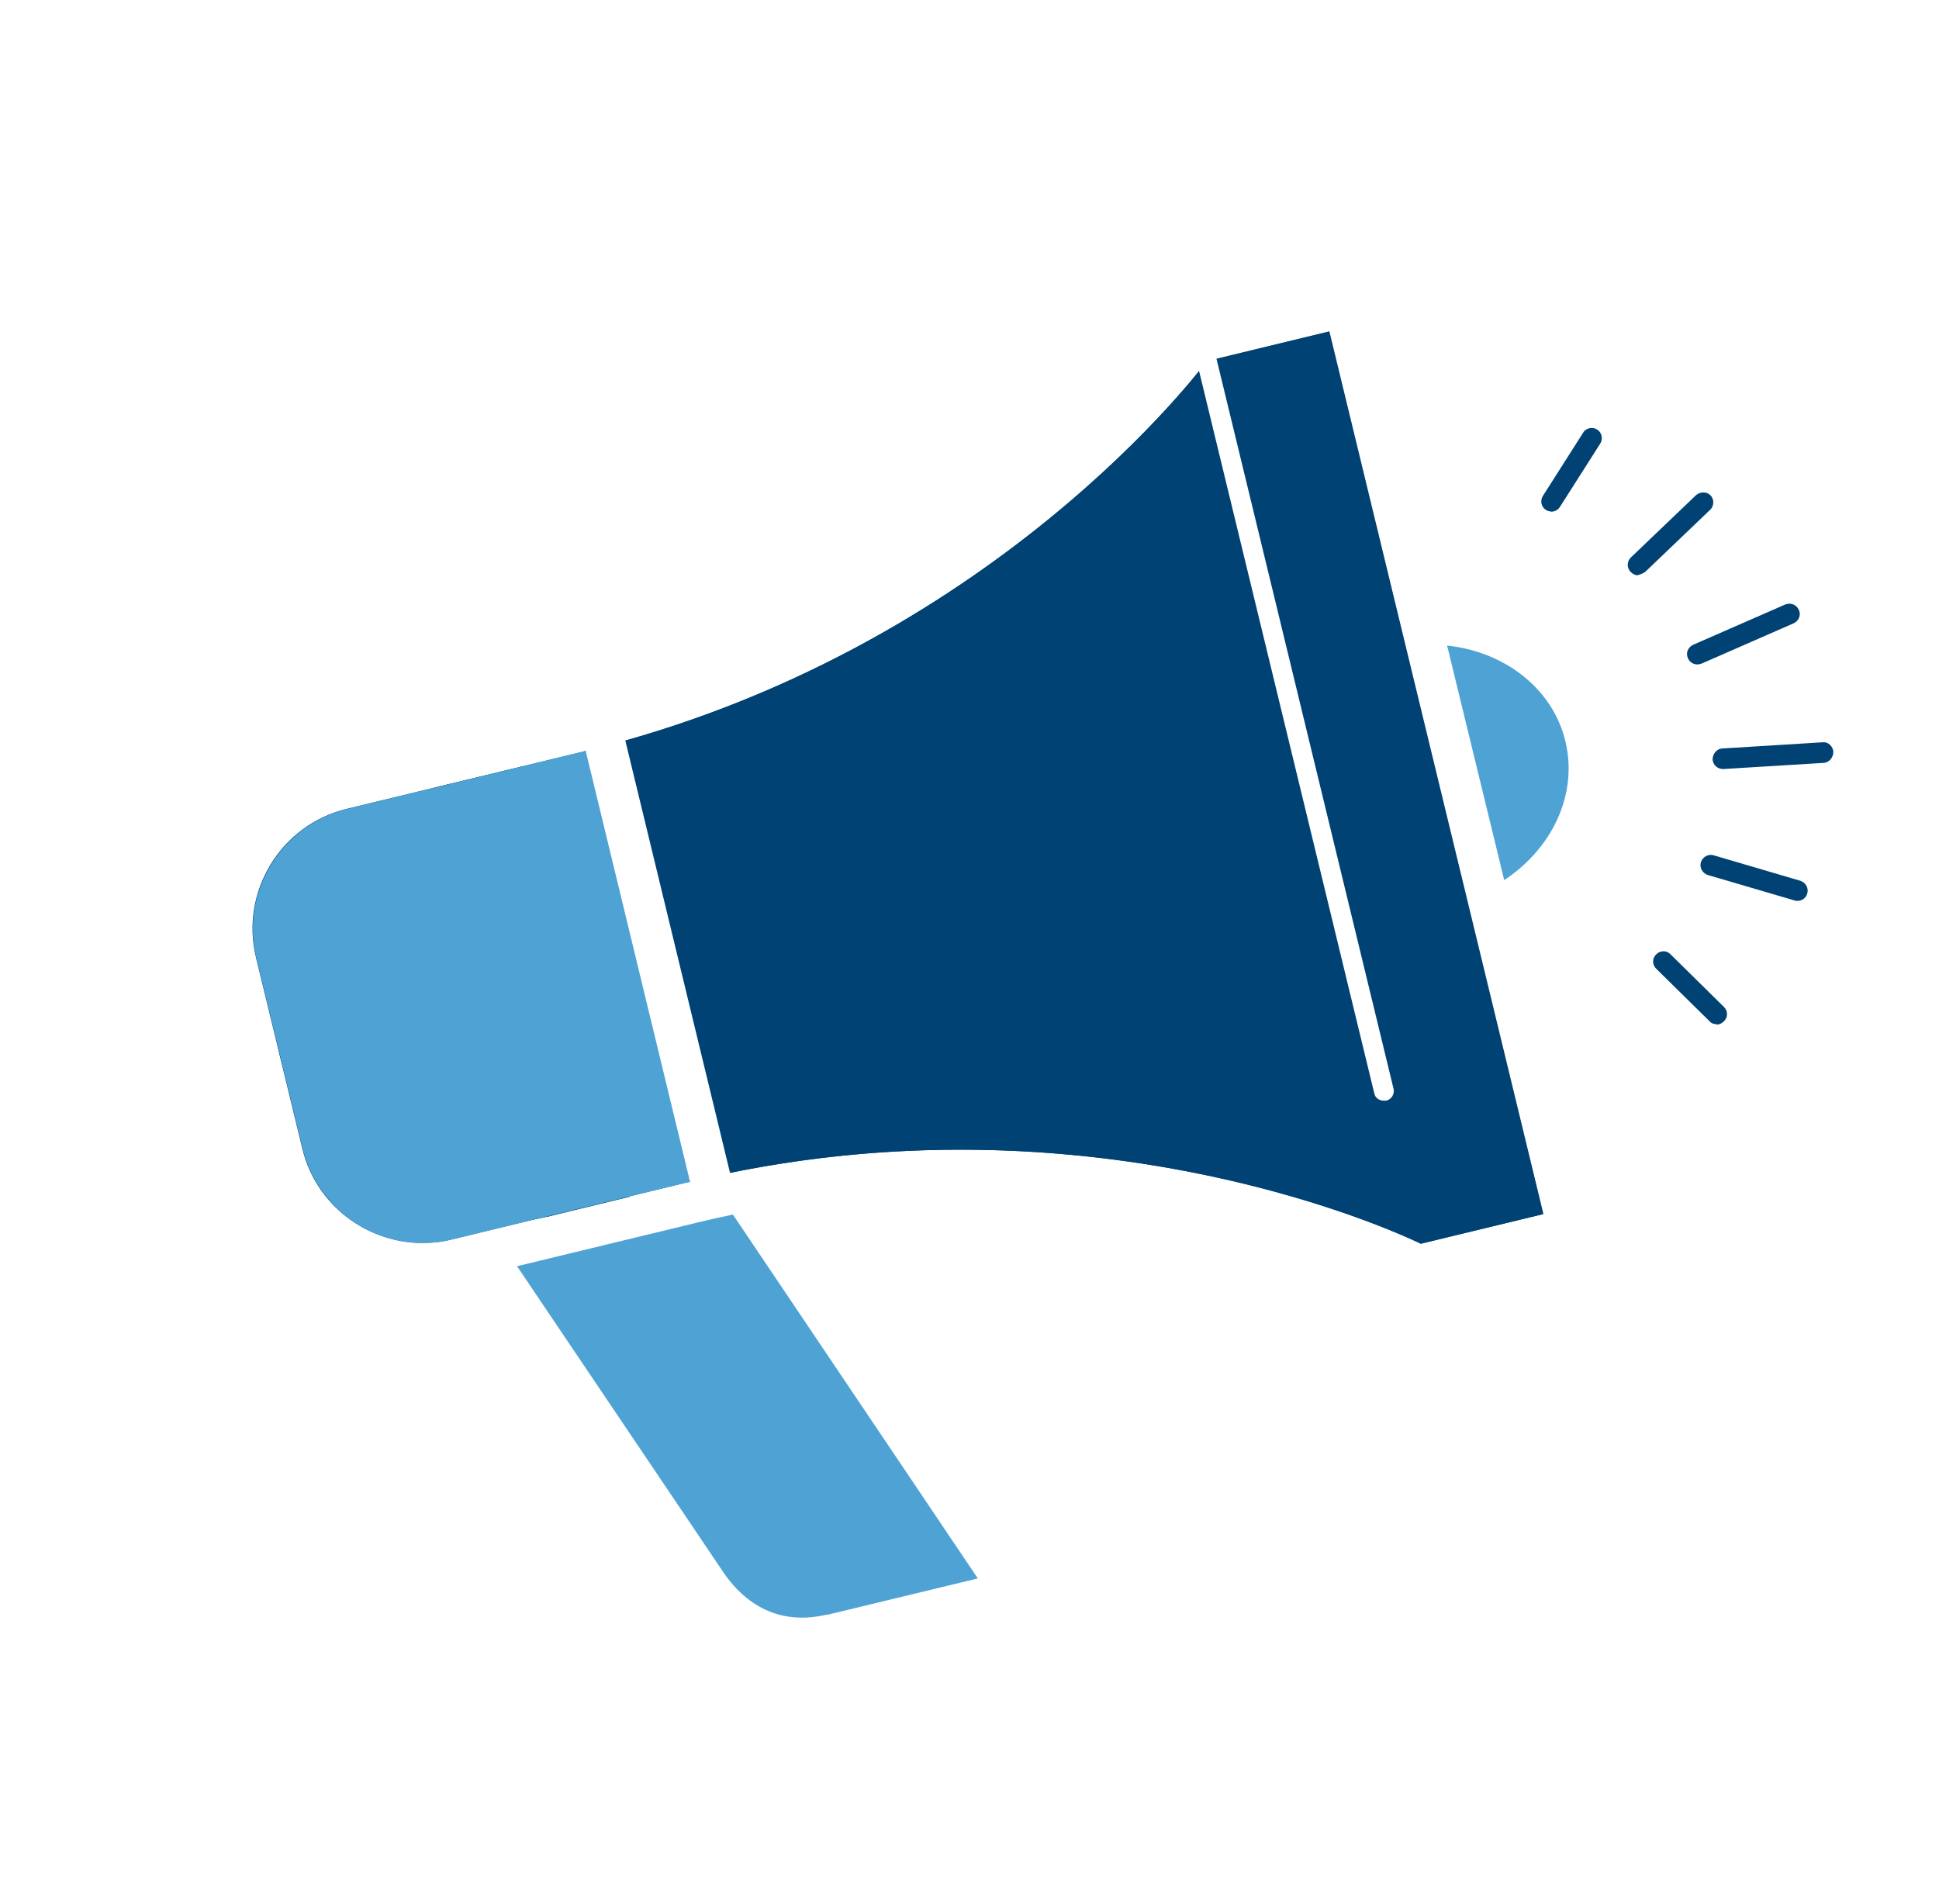 <svg width="55" height="54" viewBox="0 0 55 54" fill="none" xmlns="http://www.w3.org/2000/svg">
<g id="Group 862">
<rect id="Rectangle 849" width="55" height="54" fill="white"/>
<g id="_&#227;&#131;&#172;&#227;&#130;&#164;&#227;&#131;&#164;&#227;&#131;&#188;_1-2">
<g id="Group">
<path id="Vector" d="M40.118 26.485C42.556 26.485 44.532 24.509 44.532 22.071C44.532 19.633 42.556 17.656 40.118 17.656C37.68 17.656 35.703 19.633 35.703 22.071C35.703 24.509 37.68 26.485 40.118 26.485Z" fill="white"/>
<path id="Vector_2" d="M23.45 45.81L27.736 44.774L19.99 33.266L13.875 34.745L20.549 44.646C20.91 45.158 21.807 46.195 23.461 45.799L23.45 45.81Z" fill="#4EA3D4"/>
<g id="Group_2">
<g id="Group_3">
<path id="Vector_3" d="M40.041 35.808C40.041 35.808 34.707 33.21 27.252 33.21C24.689 33.21 22.139 33.513 19.681 34.107L12.948 35.738C12.634 35.819 12.308 35.854 11.993 35.854C10.106 35.854 8.476 34.573 8.033 32.744L6.717 27.316C6.461 26.256 6.635 25.173 7.206 24.23C7.777 23.286 8.674 22.646 9.722 22.389L16.454 20.759C27.706 18.021 33.705 9.984 33.763 9.903L33.891 9.728L38.131 8.703L44.479 34.876L40.239 35.901L40.053 35.808H40.041Z" fill="#004273"/>
<path id="Vector_4" d="M37.697 9.409L43.765 34.441L40.294 35.279C40.294 35.279 34.948 32.612 27.237 32.612C24.861 32.612 22.263 32.868 19.526 33.532L12.793 35.163C12.514 35.233 12.246 35.256 11.978 35.256C10.406 35.256 8.961 34.184 8.577 32.589L7.261 27.161C6.807 25.297 7.96 23.398 9.835 22.944L16.567 21.314C28.169 18.495 34.226 10.248 34.226 10.248L37.697 9.409ZM38.559 8L37.429 8.28L33.958 9.118L33.55 9.223L33.294 9.561C33.236 9.642 27.318 17.516 16.299 20.184L9.567 21.814C8.356 22.106 7.342 22.851 6.69 23.923C6.038 24.983 5.84 26.241 6.131 27.44L7.447 32.868C7.96 34.965 9.823 36.432 11.978 36.432C12.351 36.432 12.712 36.386 13.073 36.304L19.805 34.674C22.228 34.091 24.733 33.788 27.248 33.788C34.598 33.788 39.735 36.304 39.782 36.328L40.166 36.514L40.574 36.409L44.045 35.571L45.175 35.291L44.895 34.161L38.827 9.13L38.547 8H38.559Z" fill="white"/>
</g>
<g id="Group_4">
<path id="Vector_5" d="M40.512 17.836L41.106 17.906C42.958 18.104 44.414 19.292 44.81 20.934C45.206 22.565 44.46 24.289 42.9 25.326L42.399 25.652L40.5 17.848L40.512 17.836Z" fill="#4EA3D4"/>
<path id="Vector_6" d="M41.06 18.314C42.679 18.489 44.041 19.526 44.403 21.028C44.764 22.531 44.03 24.069 42.667 24.965L41.048 18.314M39.953 17.359L40.233 18.512L41.852 25.163L42.131 26.317L43.121 25.664C44.822 24.535 45.637 22.636 45.206 20.83C44.764 19.025 43.168 17.709 41.141 17.488L39.965 17.359H39.953Z" fill="white"/>
</g>
<path id="Vector_7" d="M14.04 34.689C17.514 34.689 20.33 31.873 20.33 28.399C20.33 24.925 17.514 22.109 14.04 22.109C10.566 22.109 7.75 24.925 7.75 28.399C7.75 31.873 10.566 34.689 14.04 34.689Z" fill="#004273"/>
<path id="Vector_8" d="M34.233 10.242L40.305 35.281L43.78 34.439L37.708 9.399L34.233 10.242Z" fill="#004273"/>
<path id="Vector_9" d="M16.57 21.316C28.172 18.497 34.228 10.25 34.228 10.25L37.269 22.771L18.05 27.431L16.57 21.316Z" fill="#004273"/>
<path id="Vector_10" d="M19.538 33.532C31.139 30.713 40.306 35.279 40.306 35.279L37.266 22.758L18.047 27.417L19.526 33.532H19.538Z" fill="#004273"/>
<path id="Vector_11" d="M12.559 22.29L15.523 34.516L17.855 33.95L14.891 21.725L12.559 22.29Z" fill="#004273"/>
<path id="Vector_12" d="M39.249 31.222C39.12 31.222 39.004 31.14 38.981 31.012L33.961 10.314C33.925 10.162 34.019 10.011 34.17 9.976C34.322 9.941 34.473 10.034 34.508 10.186L39.528 30.884C39.563 31.035 39.47 31.187 39.319 31.222C39.295 31.222 39.272 31.222 39.249 31.222Z" fill="white"/>
<path id="Vector_13" d="M17.183 21.164L9.844 22.946C7.981 23.401 6.816 25.299 7.27 27.163L8.586 32.591C9.041 34.454 10.939 35.619 12.803 35.165L20.141 33.383L17.183 21.164Z" fill="#4EA3D4"/>
<path id="Vector_14" d="M20.145 33.972C19.878 33.972 19.645 33.797 19.575 33.53L16.616 21.311C16.546 20.997 16.733 20.682 17.047 20.612C17.362 20.531 17.676 20.729 17.746 21.043L20.705 33.262C20.774 33.576 20.588 33.891 20.274 33.961C20.227 33.961 20.18 33.972 20.134 33.972H20.145Z" fill="white"/>
</g>
<path id="Vector_15" d="M44.007 14.514C44.007 14.514 43.902 14.502 43.855 14.467C43.715 14.385 43.681 14.199 43.762 14.071L44.904 12.277C44.985 12.137 45.172 12.102 45.3 12.184C45.439 12.265 45.474 12.452 45.393 12.58L44.251 14.374C44.193 14.467 44.1 14.514 44.007 14.514Z" fill="#004273"/>
<path id="Vector_16" d="M48.69 29.052C48.62 29.052 48.539 29.029 48.492 28.97L46.978 27.479C46.861 27.363 46.861 27.188 46.978 27.072C47.094 26.955 47.281 26.955 47.386 27.072L48.9 28.563C49.016 28.679 49.016 28.854 48.9 28.97C48.842 29.029 48.772 29.064 48.69 29.064V29.052Z" fill="#004273"/>
<path id="Vector_17" d="M46.465 16.319C46.383 16.319 46.313 16.284 46.255 16.226C46.138 16.109 46.15 15.923 46.255 15.818L48.107 14.047C48.223 13.943 48.41 13.943 48.515 14.047C48.631 14.164 48.619 14.35 48.515 14.455L46.663 16.226C46.663 16.226 46.535 16.307 46.465 16.307V16.319Z" fill="#004273"/>
<path id="Vector_18" d="M48.147 18.848C48.03 18.848 47.925 18.778 47.879 18.673C47.809 18.522 47.879 18.359 48.03 18.289L50.639 17.147C50.791 17.089 50.954 17.147 51.024 17.299C51.094 17.45 51.024 17.613 50.872 17.683L48.263 18.825C48.263 18.825 48.182 18.848 48.147 18.848Z" fill="#004273"/>
<path id="Vector_19" d="M48.869 21.814C48.718 21.814 48.59 21.698 48.578 21.547C48.578 21.383 48.695 21.244 48.846 21.232L51.688 21.057C51.863 21.034 51.991 21.174 52.003 21.325C52.003 21.488 51.886 21.628 51.735 21.64L48.893 21.814C48.893 21.814 48.881 21.814 48.869 21.814Z" fill="#004273"/>
<path id="Vector_20" d="M50.984 25.555C50.984 25.555 50.925 25.555 50.902 25.543L48.444 24.821C48.293 24.775 48.2 24.611 48.246 24.46C48.293 24.309 48.456 24.215 48.608 24.262L51.065 24.984C51.217 25.031 51.31 25.194 51.263 25.345C51.228 25.473 51.112 25.555 50.984 25.555Z" fill="#004273"/>
</g>
</g>
</g>
</svg>
